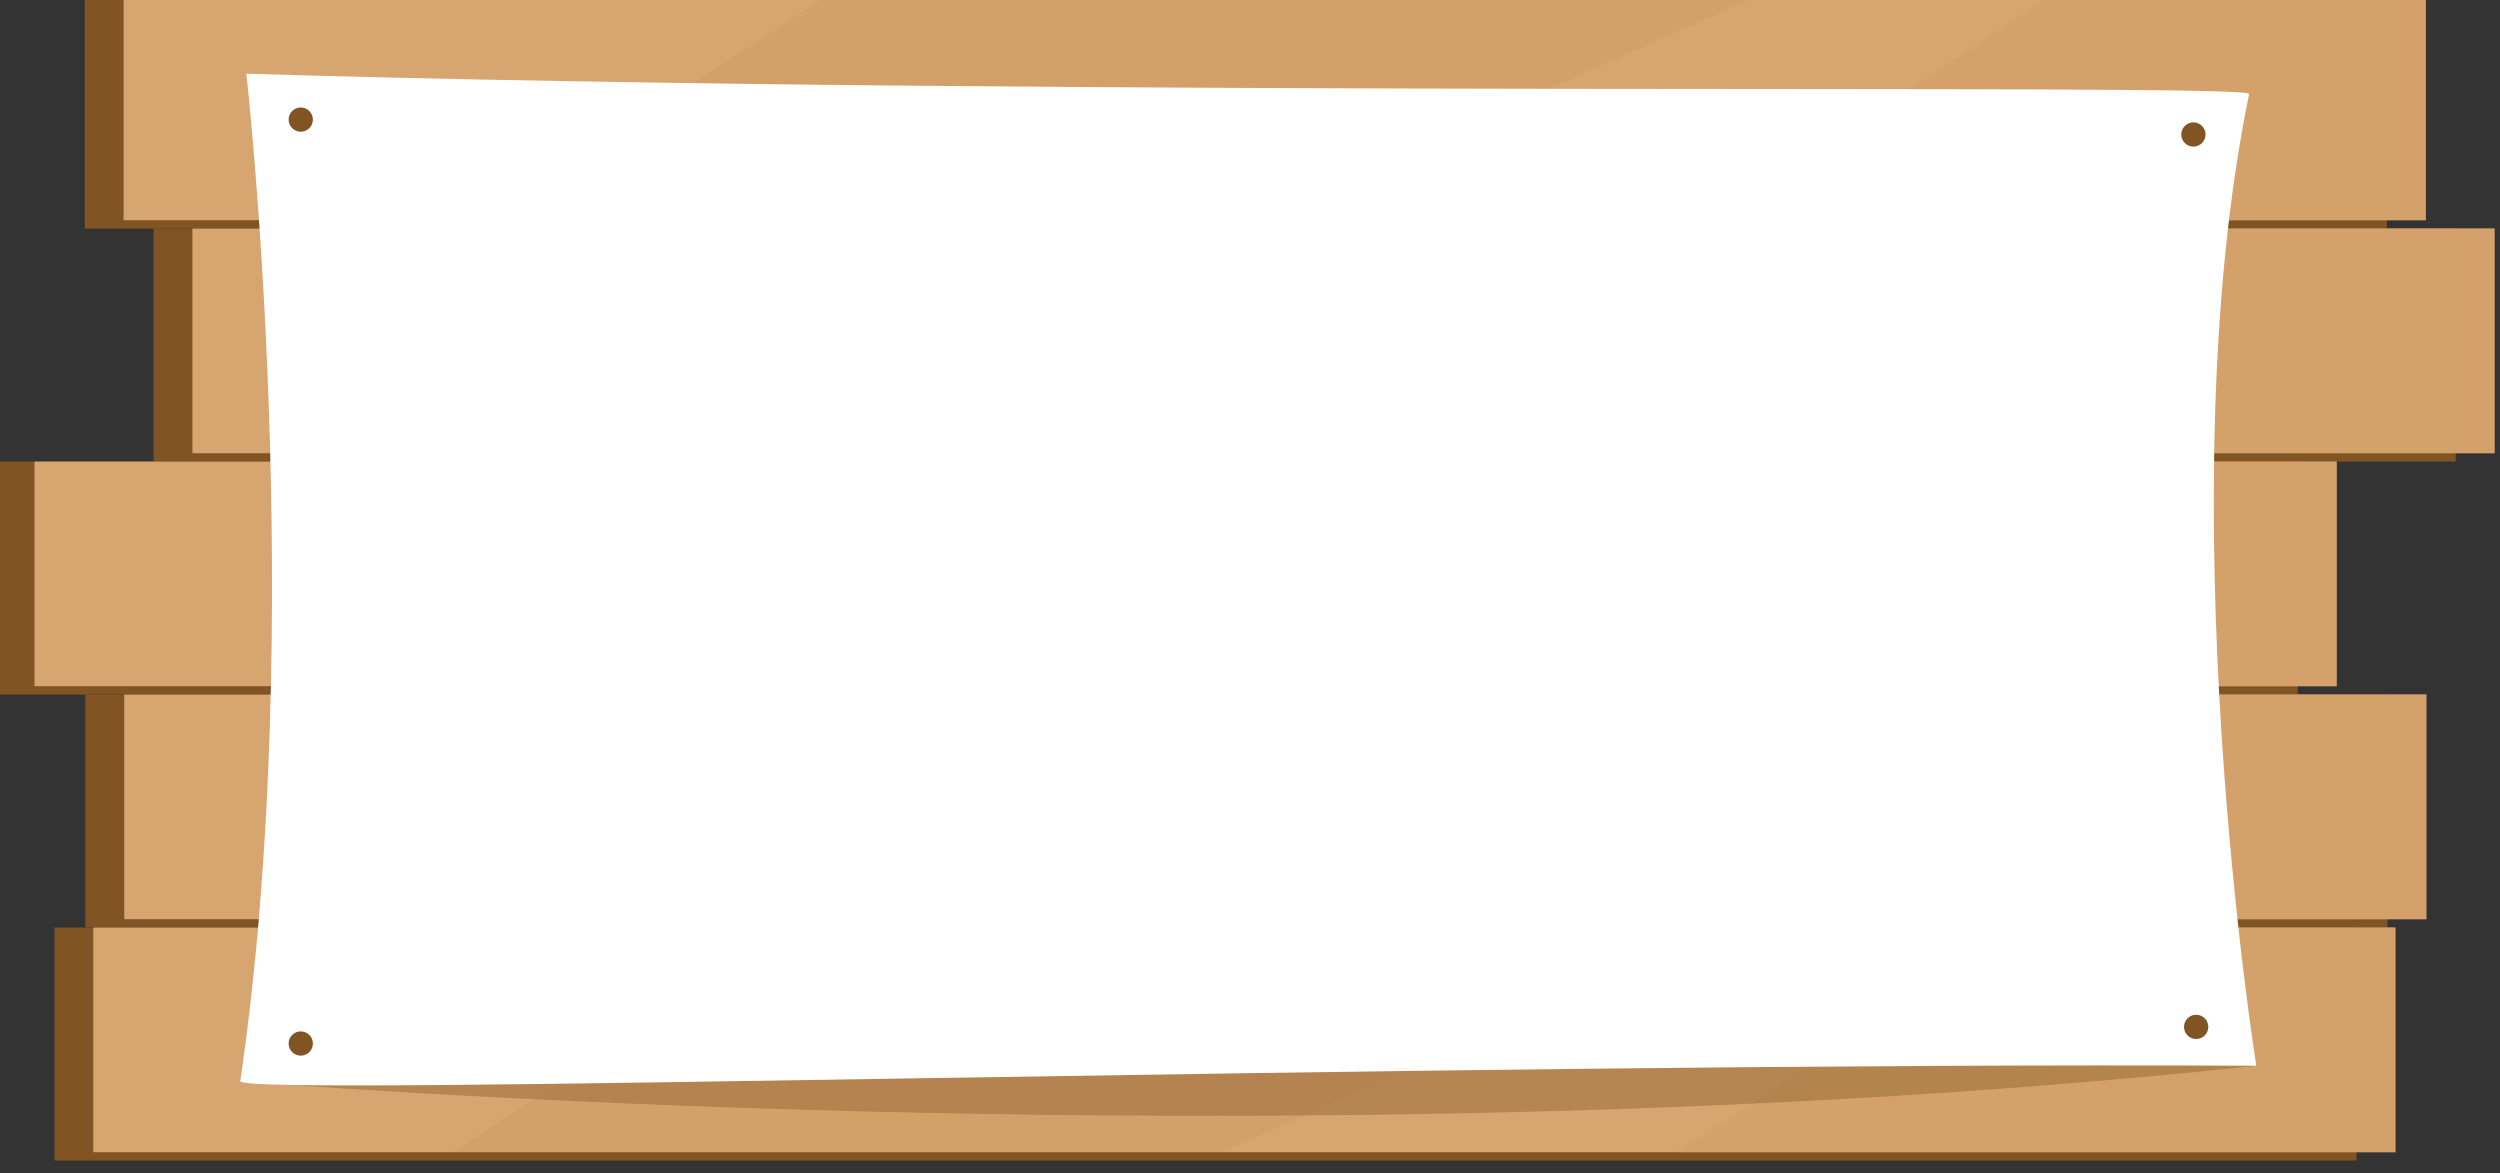 <?xml version="1.0" encoding="UTF-8"?>
<!DOCTYPE svg PUBLIC '-//W3C//DTD SVG 1.0//EN'
          'http://www.w3.org/TR/2001/REC-SVG-20010904/DTD/svg10.dtd'>
<svg height="137.5" preserveAspectRatio="xMidYMid meet" version="1.0" viewBox="0.0 0.0 293.0 137.5" width="293.0" xmlns="http://www.w3.org/2000/svg" xmlns:xlink="http://www.w3.org/1999/xlink" zoomAndPan="magnify"
><rect x="0.0" y="0.0" width="293.0" height="137.5" fill="#333333" stroke="none"/><g
  ><g
    ><g id="change1_1"
      ><path d="m 1365.536,1376.928 h 336.417 v 34.049 h -336.417 z" fill="#815424" transform="matrix(.802 0 0 .802 -1085.227 -1104.816)"
      /></g
      ><g id="change2_1"
      ><path d="m 1371.215,1376.928 h 336.418 v 32.829 h -336.418 z" fill="#d7a570" transform="matrix(.802 0 0 .802 -1085.227 -1104.816)"
      /></g
      ><g id="change3_1"
      ><path d="m 1610.035,1376.928 h -135.917 l -50.429,32.829 h 112.433 z" fill="#ca905b" opacity=".251" transform="matrix(.802 0 0 .802 -1085.227 -1104.816)"
      /></g
      ><g id="change4_1"
      ><path d="m 1602.63,1409.757 h 105.002 v -32.829 h -54.576 z" fill="#d4a06b" opacity=".797" transform="matrix(.802 0 0 .802 -1085.227 -1104.816)"
      /></g
      ><g id="change1_2"
      ><path d="m 1375.591,1410.977 h 336.417 v 34.049 H 1375.591 Z" fill="#815424" transform="matrix(.802 0 0 .802 -1085.227 -1104.816)"
      /></g
      ><g id="change2_2"
      ><path d="m 1381.27,1410.977 h 336.418 v 32.829 h -336.418 z" fill="#d7a570" transform="matrix(.802 0 0 .802 -1085.227 -1104.816)"
      /></g
      ><g id="change3_2"
      ><path d="m 1620.089,1410.977 h -135.917 l -50.429,32.829 h 112.433 z" fill="#ca905b" opacity=".251" transform="matrix(.802 0 0 .802 -1085.227 -1104.816)"
      /></g
      ><g id="change4_2"
      ><path d="m 1612.684,1443.806 h 105.003 v -32.829 h -54.576 z" fill="#d4a06b" opacity=".797" transform="matrix(.802 0 0 .802 -1085.227 -1104.816)"
      /></g
      ><g id="change1_3"
      ><path d="m 1352.514,1445.026 h 336.417 v 34.049 h -336.417 z" fill="#815424" transform="matrix(.802 0 0 .802 -1085.227 -1104.816)"
      /></g
      ><g id="change2_3"
      ><path d="m 1358.193,1445.026 h 336.418 v 32.829 h -336.418 z" fill="#d7a570" transform="matrix(.802 0 0 .802 -1085.227 -1104.816)"
      /></g
      ><g id="change3_3"
      ><path d="m 1597.013,1445.026 h -135.917 l -50.429,32.829 H 1523.1 Z" fill="#ca905b" opacity=".251" transform="matrix(.802 0 0 .802 -1085.227 -1104.816)"
      /></g
      ><g id="change4_3"
      ><path d="m 1589.607,1477.855 h 105.003 v -32.829 h -54.576 z" fill="#d4a06b" opacity=".797" transform="matrix(.802 0 0 .802 -1085.227 -1104.816)"
      /></g
      ><g id="change1_4"
      ><path d="m 1365.624,1479.074 h 336.418 v 34.049 h -336.418 z" fill="#815424" transform="matrix(.802 0 0 .802 -1085.227 -1104.816)"
      /></g
      ><g id="change2_4"
      ><path d="m 1371.303,1479.074 h 336.418 v 32.829 h -336.418 z" fill="#d7a570" transform="matrix(.802 0 0 .802 -1085.227 -1104.816)"
      /></g
      ><g id="change3_4"
      ><path d="M 1610.123,1479.074 H 1474.206 l -50.429,32.829 h 112.433 z" fill="#ca905b" opacity=".251" transform="matrix(.802 0 0 .802 -1085.227 -1104.816)"
      /></g
      ><g id="change4_4"
      ><path d="m 1602.718,1511.903 h 105.003 v -32.829 h -54.577 z" fill="#d4a06b" opacity=".797" transform="matrix(.802 0 0 .802 -1085.227 -1104.816)"
      /></g
      ><g id="change1_5"
      ><path d="m 1361.105,1513.123 h 336.418 v 34.049 h -336.418 z" fill="#815424" transform="matrix(.802 0 0 .802 -1085.227 -1104.816)"
      /></g
      ><g id="change2_5"
      ><path d="m 1366.783,1513.123 h 336.418 v 32.829 h -336.418 z" fill="#d7a570" transform="matrix(.802 0 0 .802 -1085.227 -1104.816)"
      /></g
      ><g id="change3_5"
      ><path d="m 1605.604,1513.123 h -135.917 l -50.429,32.829 h 112.433 z" fill="#ca905b" opacity=".251" transform="matrix(.802 0 0 .802 -1085.227 -1104.816)"
      /></g
      ><g id="change4_5"
      ><path d="m 1598.198,1545.952 h 105.003 v -32.829 h -54.576 z" fill="#d4a06b" opacity=".797" transform="matrix(.802 0 0 .802 -1085.227 -1104.816)"
      /></g
      ><g id="change1_6"
      ><path d="m 1388.264,1535.578 c 0,0 154.656,12.77 294.608,-2.262 l -146.662,-21.412 -103.963,6.341 z" fill="#815424" opacity=".381" transform="matrix(.802 0 0 .802 -1085.227 -1104.816)"
      /></g
      ><g id="change5_1"
      ><path d="m 1389.153,1388.347 c 0,0 9.002,79.648 -0.889,147.231 0.274,2.36 171.712,-2.84 294.608,-2.262 0,0 -13.249,-82.825 -1.047,-142.014 0,-1.629 -174.122,0.616 -292.672,-2.954 z" fill="#fff" transform="matrix(.802 0 0 .802 -1085.227 -1104.816)"
      /></g
      ><g id="change1_7"
      ><path d="m 1398.87,1395.053 a 1.767,1.767 0 0 1 -1.767,1.767 1.767,1.767 0 0 1 -1.767,-1.767 1.767,1.767 0 0 1 1.767,-1.767 1.767,1.767 0 0 1 1.767,1.767 z" fill="#815424" transform="matrix(.802 0 0 .802 -1085.227 -1104.816)"
      /></g
      ><g id="change1_8"
      ><path d="m 1398.87,1530.073 a 1.767,1.767 0 0 1 -1.767,1.767 1.767,1.767 0 0 1 -1.767,-1.767 1.767,1.767 0 0 1 1.767,-1.767 1.767,1.767 0 0 1 1.767,1.767 z" fill="#815424" transform="matrix(.802 0 0 .802 -1085.227 -1104.816)"
      /></g
      ><g id="change1_9"
      ><path d="m 1675.451,1397.23 a 1.767,1.767 0 0 1 -1.767,1.767 1.767,1.767 0 0 1 -1.767,-1.767 1.767,1.767 0 0 1 1.767,-1.767 1.767,1.767 0 0 1 1.767,1.767 z" fill="#815424" transform="matrix(.802 0 0 .802 -1085.227 -1104.816)"
      /></g
      ><g id="change1_10"
      ><path d="m 1675.853,1527.638 a 1.767,1.767 0 0 1 -1.767,1.767 1.767,1.767 0 0 1 -1.767,-1.767 1.767,1.767 0 0 1 1.767,-1.767 1.767,1.767 0 0 1 1.767,1.767 z" fill="#815424" transform="matrix(.802 0 0 .802 -1085.227 -1104.816)"
      /></g
    ></g
  ></g
></svg
>
